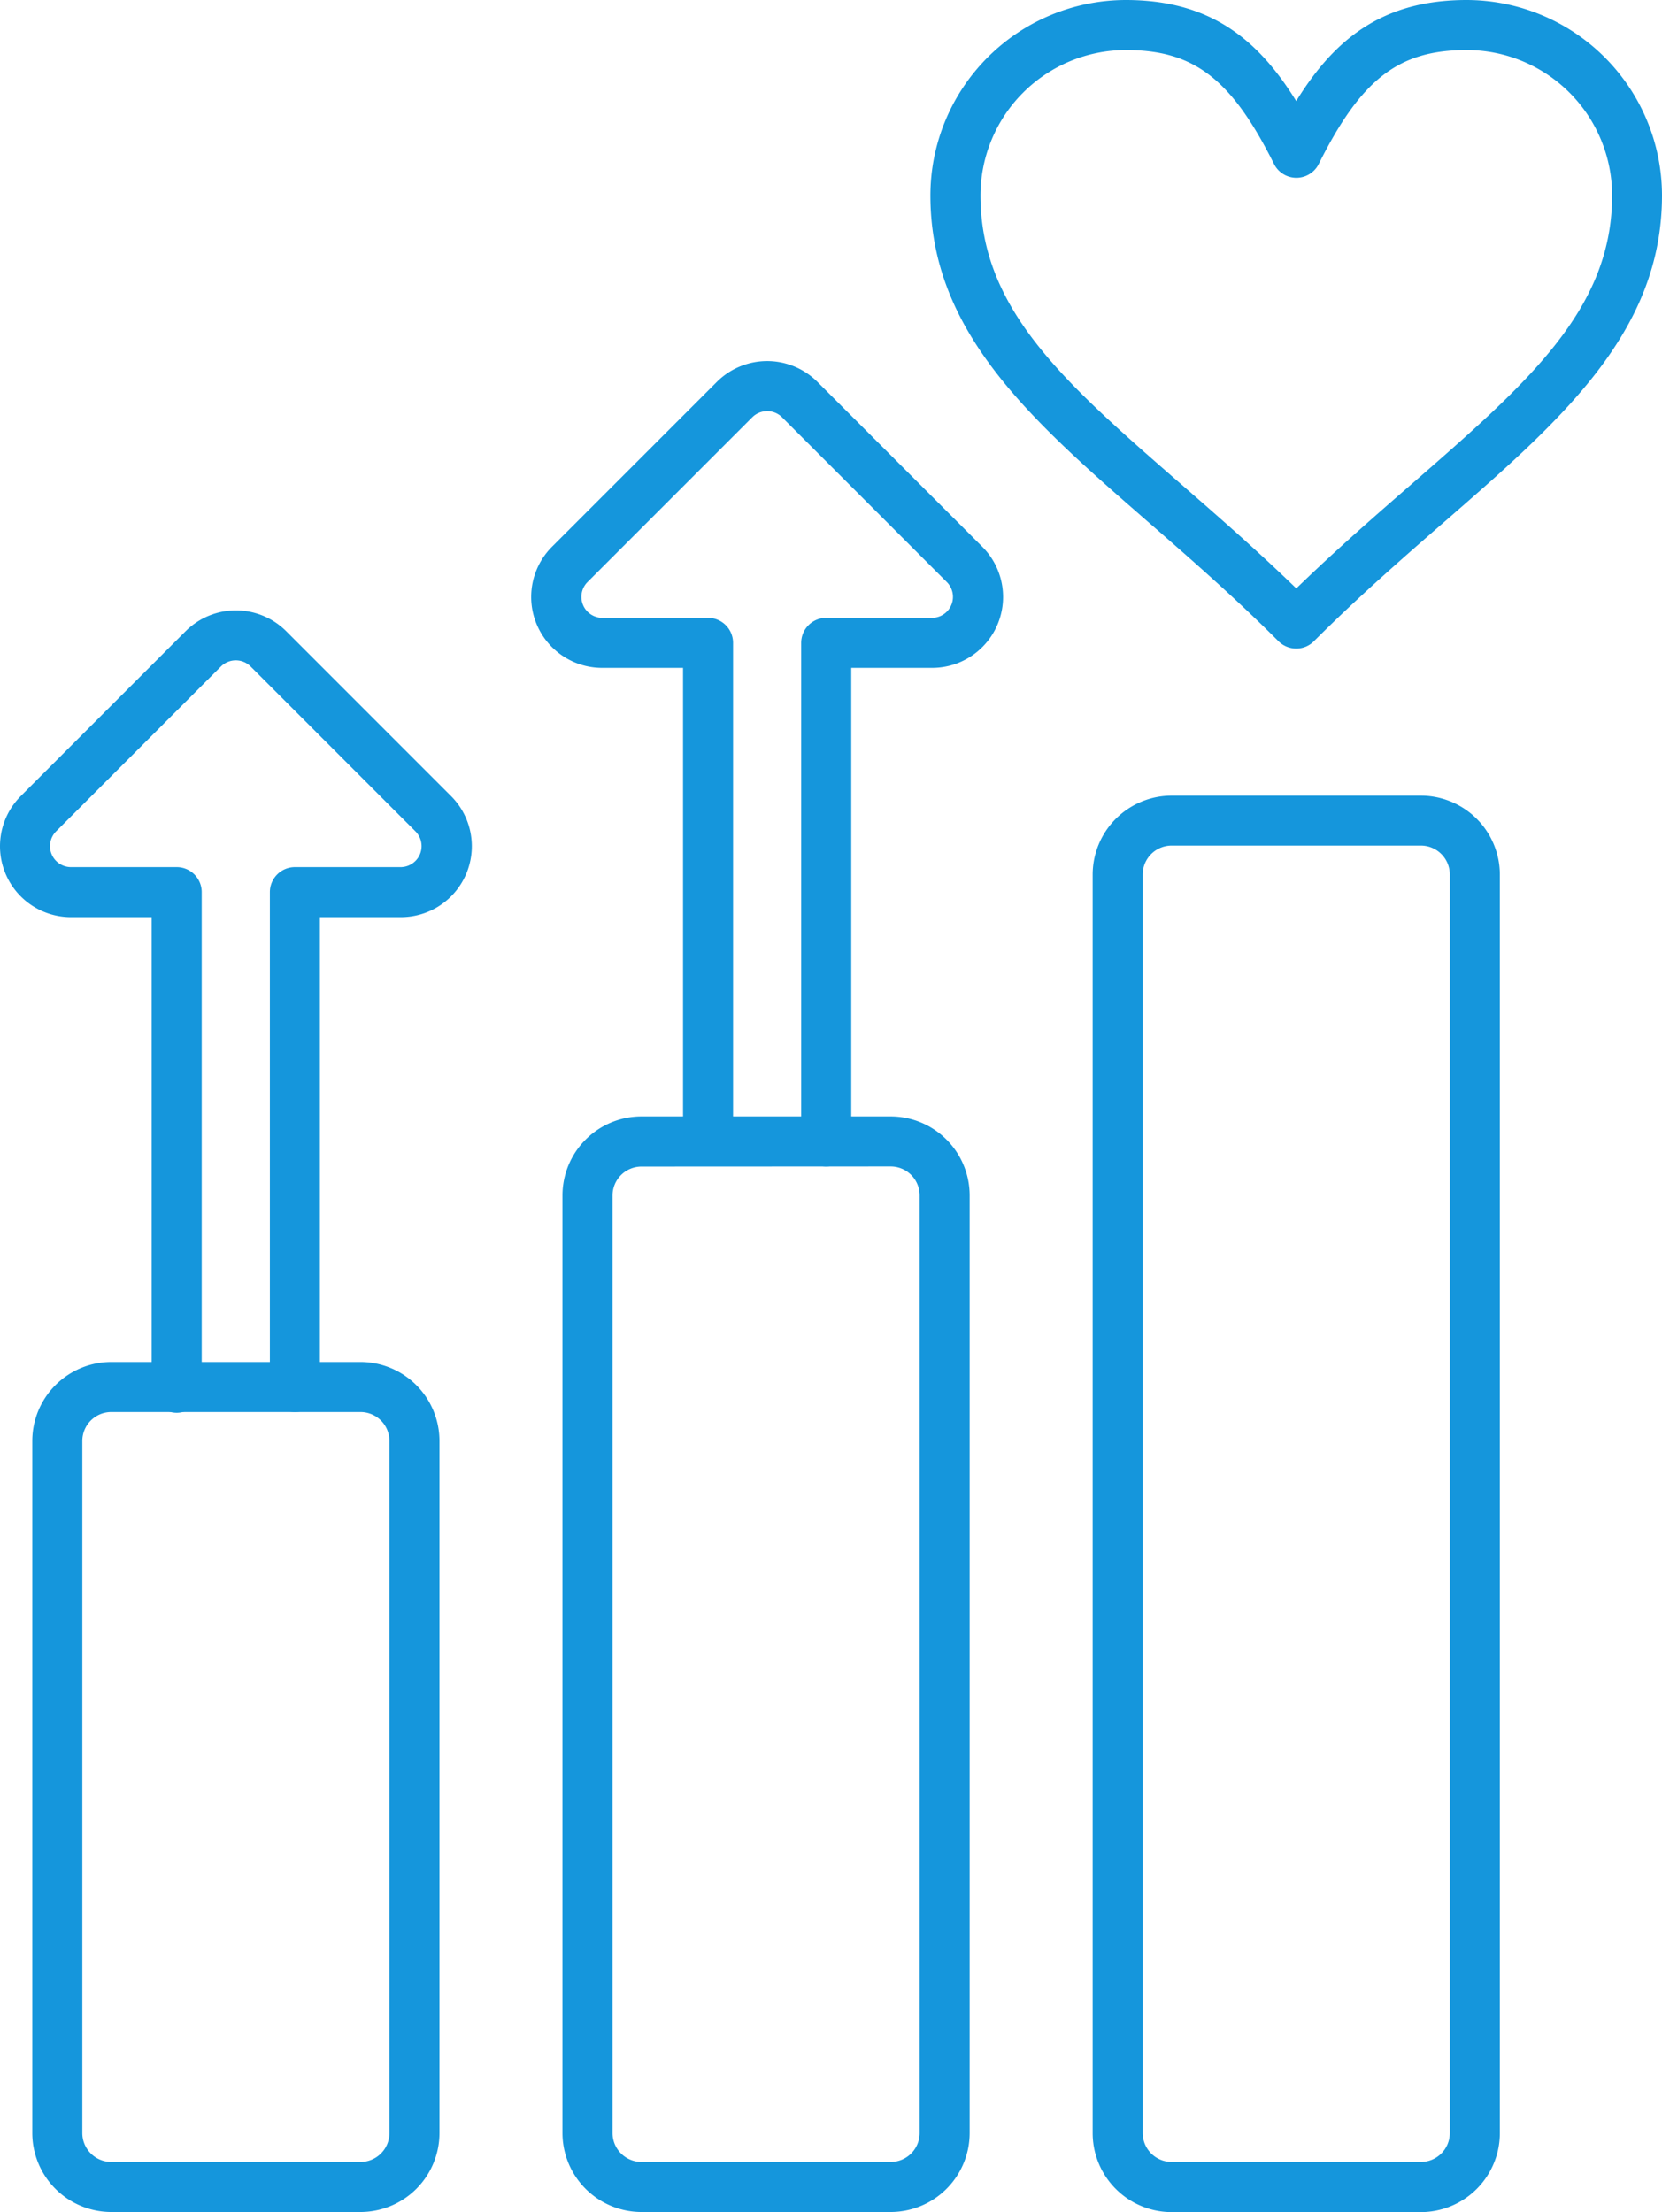 <svg xmlns="http://www.w3.org/2000/svg" width="72.638" height="96.667" viewBox="0 0 72.638 96.667">
  <g id="Group_9435" data-name="Group 9435" transform="translate(-80.184 -25.749)">
    <path id="Path_9694" data-name="Path 9694" d="M100.985,246.587H90.091a3.455,3.455,0,0,1-3.451-3.451V212.891a3.455,3.455,0,0,1,3.451-3.451h10.894a3.455,3.455,0,0,1,3.451,3.451v30.245A3.454,3.454,0,0,1,100.985,246.587Zm-10.894-34.96a1.265,1.265,0,0,0-1.264,1.264v30.245a1.265,1.265,0,0,0,1.264,1.264h10.894a1.265,1.265,0,0,0,1.264-1.264V212.891a1.265,1.265,0,0,0-1.264-1.264Zm34.066,34.96H113.263a3.455,3.455,0,0,1-3.451-3.451V202.159a3.455,3.455,0,0,1,3.451-3.451h10.894a3.455,3.455,0,0,1,3.451,3.451v40.977a3.455,3.455,0,0,1-3.451,3.451ZM113.263,200.9A1.265,1.265,0,0,0,112,202.159v40.977a1.265,1.265,0,0,0,1.264,1.264h10.894a1.265,1.265,0,0,0,1.264-1.264V202.159a1.265,1.265,0,0,0-1.264-1.264Zm34.066,45.692H136.435a3.455,3.455,0,0,1-3.451-3.451v-55a3.455,3.455,0,0,1,3.451-3.451h10.894a3.455,3.455,0,0,1,3.451,3.451v55a3.455,3.455,0,0,1-3.451,3.451Zm-10.894-59.72a1.265,1.265,0,0,0-1.264,1.264v55a1.265,1.265,0,0,0,1.264,1.264h10.894a1.265,1.265,0,0,0,1.264-1.264v-55a1.265,1.265,0,0,0-1.264-1.264Z" transform="translate(-5.045 -124.171)" fill="#1596dc"/>
    <path id="Path_9695" data-name="Path 9695" d="M93.073,87.456a1.094,1.094,0,0,1-1.094-1.094V64.737a1.094,1.094,0,0,1,1.094-1.094h4.619a.917.917,0,0,0,.647-1.566l-7.2-7.2a.918.918,0,0,0-1.3,0l-7.2,7.2a.917.917,0,0,0,.647,1.566h4.619A1.094,1.094,0,0,1,89,64.737V86.362a1.094,1.094,0,1,1-2.187,0V65.83H83.294a3.1,3.1,0,0,1-2.194-5.3l7.2-7.2a3.109,3.109,0,0,1,4.389,0l7.2,7.2a3.1,3.1,0,0,1-2.194,5.3H94.166V86.362a1.094,1.094,0,0,1-1.093,1.094Zm23.218-10.732A1.094,1.094,0,0,1,115.2,75.63V53.843a1.094,1.094,0,0,1,1.094-1.094h4.619a.917.917,0,0,0,.65-1.566l-7.2-7.2a.924.924,0,0,0-1.3,0l-7.2,7.2a.917.917,0,0,0,.647,1.566h4.619a1.094,1.094,0,0,1,1.094,1.094V75.631a1.094,1.094,0,0,1-2.187,0V54.936h-3.526a3.1,3.1,0,0,1-2.194-5.3l7.2-7.2a3.11,3.11,0,0,1,4.392,0l7.2,7.2a3.1,3.1,0,0,1-2.194,5.3h-3.526V75.631a1.1,1.1,0,0,1-1.094,1.093Zm20.545-22.632a1.1,1.1,0,0,1-.774-.319c-1.94-1.94-3.856-3.609-5.708-5.223-5.1-4.444-9.507-8.282-9.507-14.26a8.551,8.551,0,0,1,8.541-8.541c3.674,0,5.776,1.708,7.447,4.416,1.671-2.708,3.773-4.416,7.447-4.416a8.551,8.551,0,0,1,8.54,8.541c0,5.977-4.4,9.816-9.507,14.26-1.852,1.614-3.768,3.283-5.708,5.223a1.083,1.083,0,0,1-.771.319Zm-7.447-26.157a6.36,6.36,0,0,0-6.353,6.353c0,4.982,3.672,8.182,8.757,12.611,1.636,1.426,3.322,2.893,5.046,4.564,1.723-1.671,3.407-3.138,5.046-4.564,5.083-4.429,8.757-7.629,8.757-12.611a6.36,6.36,0,0,0-6.353-6.353c-2.974,0-4.606,1.258-6.469,4.98a1.093,1.093,0,0,1-1.955,0c-1.865-3.723-3.5-4.98-6.476-4.98Z" fill="#1596dc"/>
  </g>
</svg>
